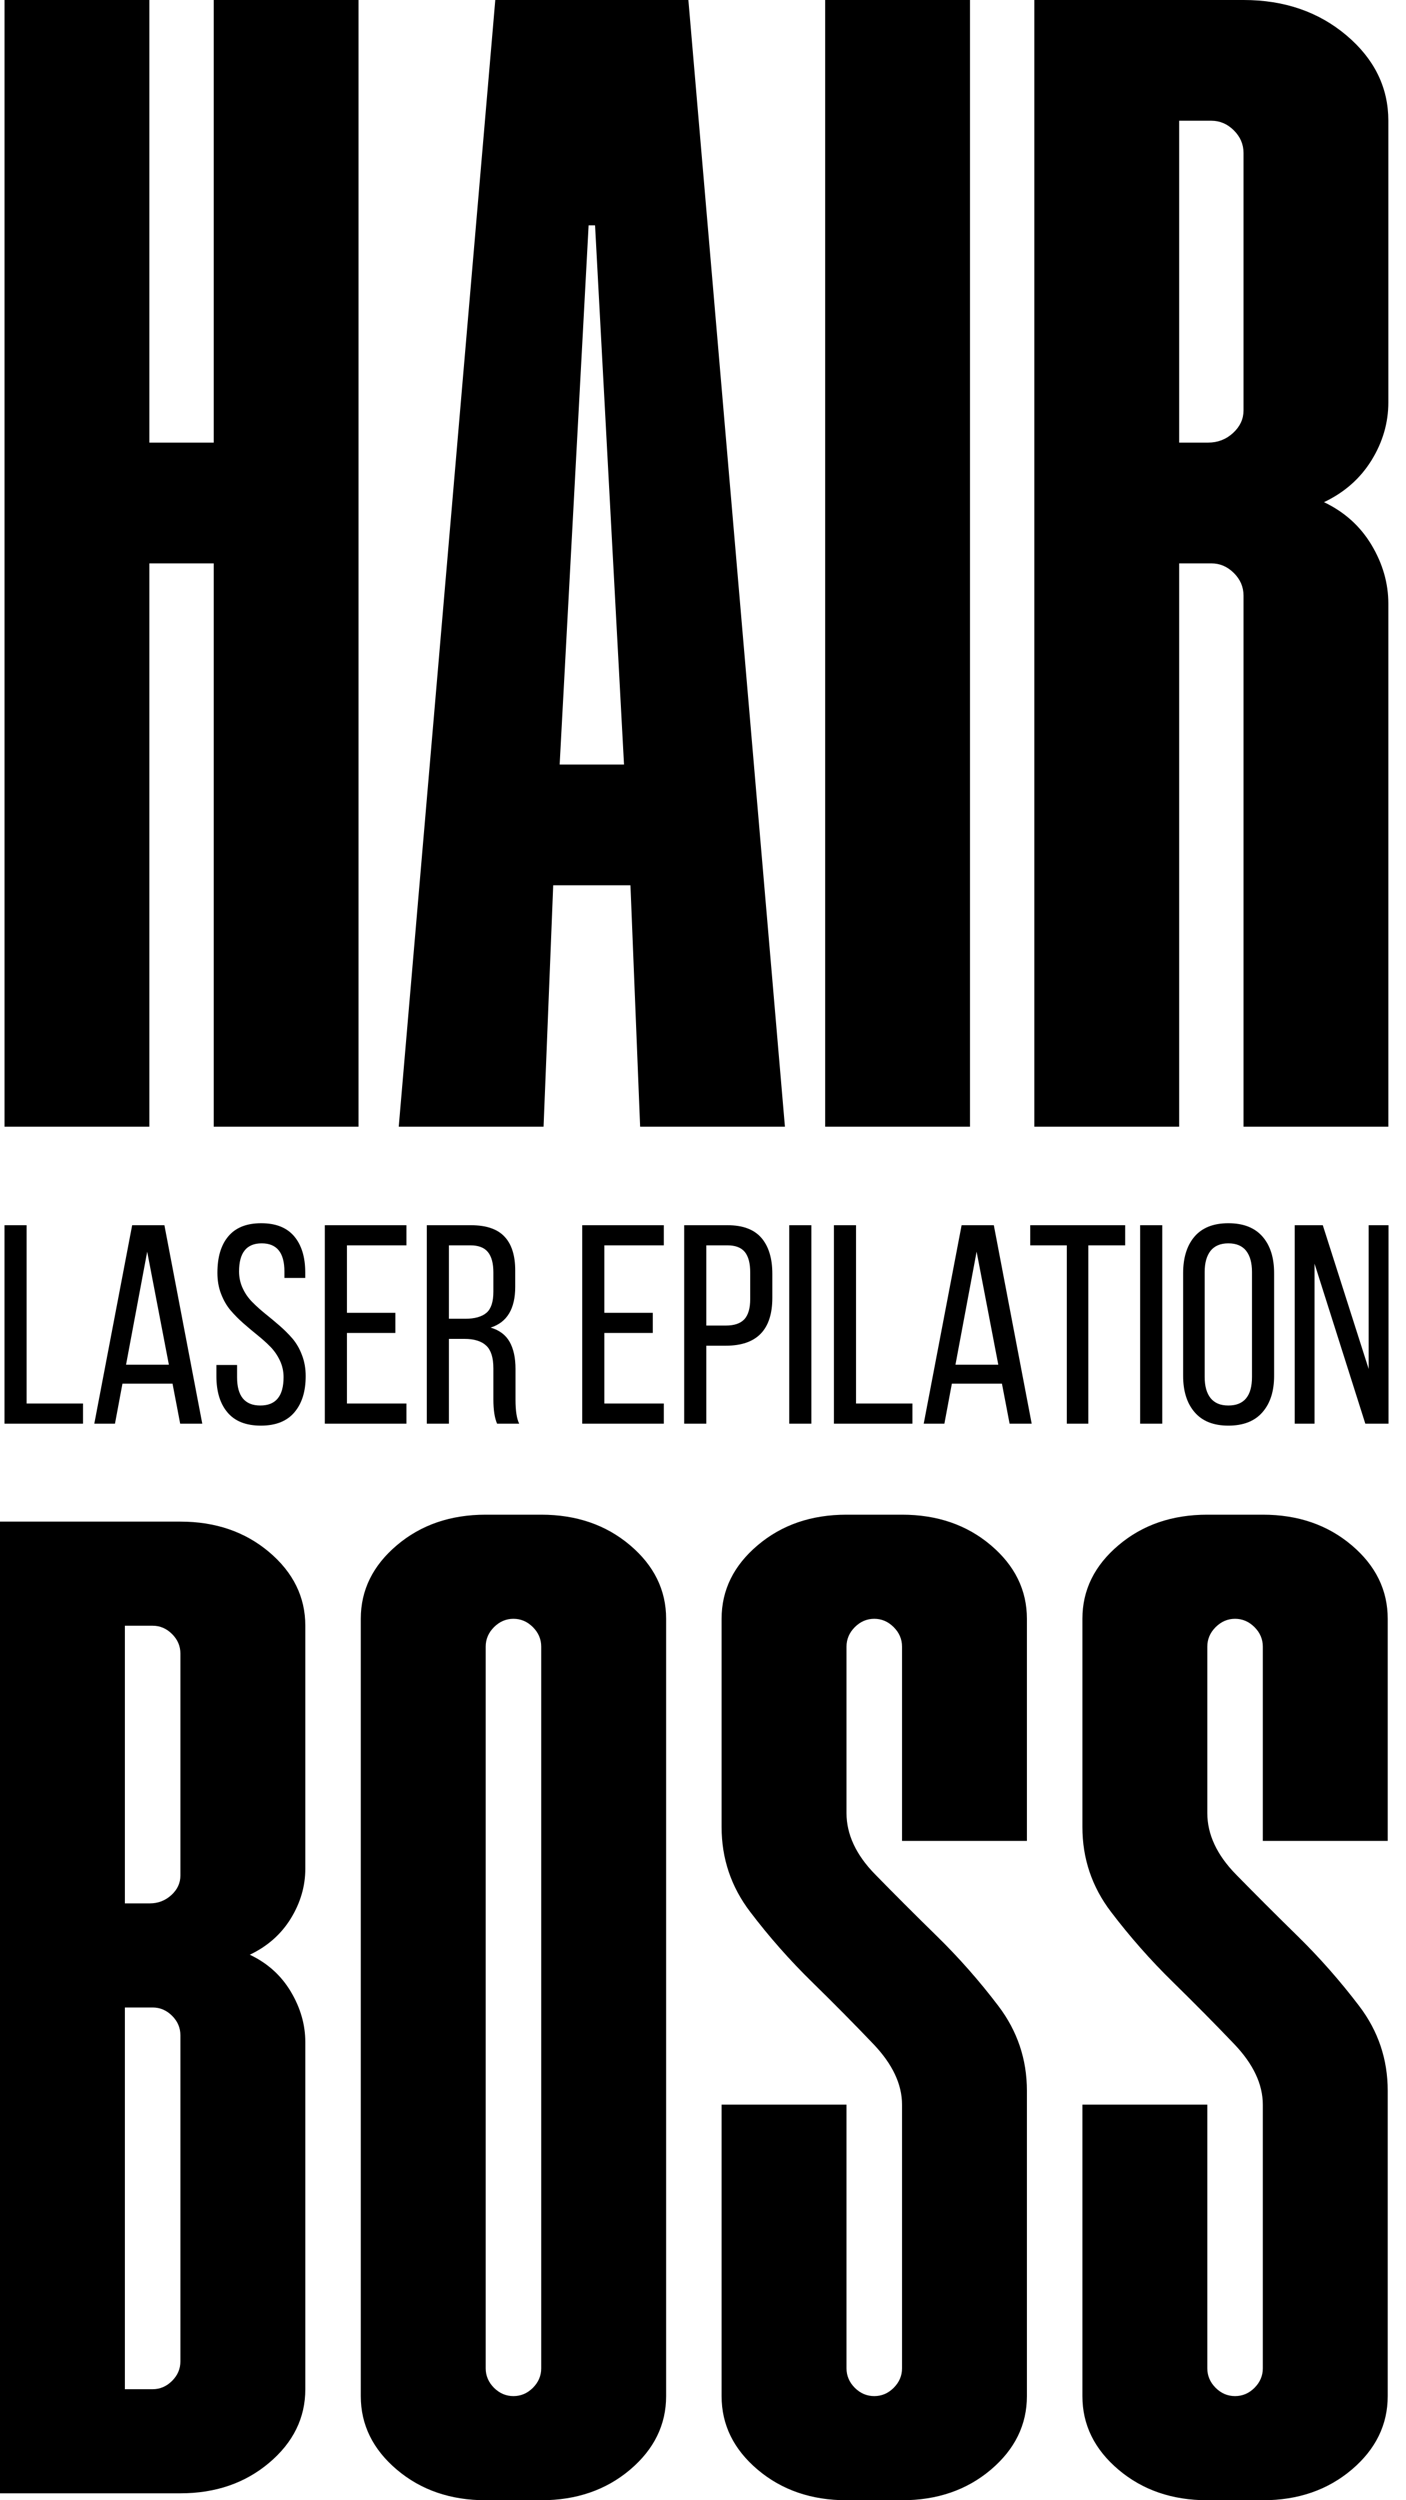 <?xml version="1.0" encoding="UTF-8"?> <svg xmlns="http://www.w3.org/2000/svg" width="45" height="80" viewBox="0 0 45 80" fill="none"><path d="M3.997 76.447H4.886C5.123 76.447 5.331 76.357 5.508 76.18C5.685 76.003 5.774 75.796 5.774 75.558V65.121C5.774 64.884 5.685 64.675 5.508 64.499C5.331 64.322 5.121 64.233 4.886 64.233H3.997V76.447ZM0.144 45.553V39.203H0.852V44.908H2.657V45.553H0.144ZM3.018 45.553L4.23 39.203H5.262L6.474 45.553H5.767L5.522 44.273H3.919L3.68 45.553H3.018ZM4.034 43.666H5.405L4.711 40.05L4.034 43.666ZM6.926 44.036V43.675H7.588V44.071C7.588 44.671 7.836 44.972 8.332 44.972C8.828 44.972 9.076 44.67 9.076 44.065C9.076 43.876 9.037 43.699 8.958 43.533C8.881 43.368 8.779 43.221 8.656 43.094C8.532 42.967 8.392 42.843 8.241 42.721C8.089 42.599 7.938 42.471 7.788 42.34C7.638 42.208 7.501 42.069 7.377 41.924C7.253 41.777 7.153 41.602 7.074 41.396C6.996 41.193 6.958 40.969 6.958 40.727C6.958 40.224 7.074 39.833 7.309 39.557C7.543 39.279 7.894 39.139 8.359 39.139C8.828 39.139 9.18 39.279 9.416 39.558C9.652 39.838 9.77 40.225 9.77 40.718V40.89H9.103V40.683C9.103 40.083 8.861 39.783 8.376 39.783C7.892 39.783 7.651 40.083 7.651 40.682C7.651 40.873 7.69 41.053 7.768 41.22C7.845 41.388 7.948 41.534 8.074 41.661C8.199 41.788 8.337 41.912 8.489 42.035C8.642 42.157 8.793 42.284 8.946 42.416C9.097 42.547 9.236 42.686 9.362 42.831C9.485 42.978 9.589 43.153 9.665 43.359C9.744 43.563 9.784 43.787 9.784 44.029C9.784 44.523 9.663 44.91 9.42 45.193C9.179 45.476 8.822 45.616 8.35 45.616C7.877 45.616 7.521 45.477 7.284 45.197C7.046 44.918 6.926 44.531 6.926 44.036ZM10.396 45.553V39.203H13.008V39.847H11.104V42.006H12.655V42.65H11.104V44.908H13.008V45.553H10.396ZM13.66 45.553V39.203H15.073C15.563 39.203 15.921 39.325 16.148 39.569C16.377 39.812 16.49 40.173 16.49 40.654V41.173C16.49 41.877 16.229 42.313 15.702 42.479C15.984 42.561 16.186 42.713 16.312 42.937C16.437 43.159 16.499 43.448 16.499 43.802V44.791C16.499 45.141 16.539 45.396 16.617 45.553H15.909C15.831 45.37 15.791 45.113 15.791 44.781V43.784C15.791 43.439 15.714 43.196 15.56 43.054C15.407 42.911 15.175 42.84 14.865 42.84H14.368V45.553H13.66ZM14.368 42.196H14.891C15.193 42.196 15.418 42.133 15.568 42.007C15.717 41.882 15.791 41.655 15.791 41.327V40.716C15.791 40.423 15.733 40.205 15.616 40.062C15.5 39.918 15.312 39.847 15.055 39.847H14.368V42.196ZM18.634 45.553V39.203H21.246V39.847H19.342V42.006H20.893V42.65H19.342V44.908H21.246V45.553H18.634ZM21.898 45.553V39.203H23.289C23.774 39.203 24.134 39.337 24.369 39.608C24.602 39.879 24.719 40.263 24.719 40.76V41.524C24.719 42.547 24.223 43.058 23.233 43.058H22.606V45.553H21.898ZM22.606 42.414H23.231C23.5 42.414 23.697 42.347 23.823 42.213C23.948 42.078 24.011 41.861 24.011 41.563V40.716C24.011 40.42 23.954 40.202 23.839 40.06C23.723 39.918 23.538 39.847 23.284 39.847H22.606V42.414ZM25.26 45.553V39.203H25.968V45.553H25.26ZM26.69 45.553V39.203H27.398V44.908H29.203V45.553H26.69ZM29.564 45.553L30.777 39.203H31.808L33.02 45.553H32.313L32.068 44.273H30.465L30.226 45.553H29.564ZM30.58 43.666H31.951L31.257 40.05L30.58 43.666ZM32.973 39.847V39.203H36.012V39.847H34.833V45.553H34.144V39.847H32.973ZM36.491 45.553V39.203H37.199V45.553H36.491ZM37.867 44.021V40.739C37.867 40.24 37.989 39.849 38.234 39.564C38.479 39.282 38.839 39.139 39.314 39.139C39.793 39.139 40.157 39.282 40.405 39.564C40.655 39.849 40.779 40.24 40.779 40.739V44.021C40.779 44.514 40.655 44.904 40.405 45.188C40.157 45.474 39.793 45.616 39.314 45.616C38.842 45.616 38.482 45.474 38.236 45.188C37.989 44.904 37.867 44.514 37.867 44.021ZM38.556 44.056C38.556 44.351 38.62 44.578 38.745 44.735C38.873 44.893 39.061 44.972 39.314 44.972C39.819 44.972 40.071 44.666 40.071 44.056V40.7C40.071 40.408 40.009 40.183 39.884 40.022C39.76 39.864 39.569 39.783 39.314 39.783C39.061 39.783 38.873 39.864 38.745 40.022C38.62 40.183 38.556 40.408 38.556 40.7V44.056ZM41.438 45.553V39.203H42.337L43.805 43.802V39.203H44.44V45.553H43.698L42.073 40.433V45.553H41.438ZM4.78 0V14.162H6.84V0H11.475V36.051H6.84V18.026H4.78V36.051H0.145V0H4.78ZM25.122 36.051H20.488L20.178 28.326H17.706L17.397 36.051H12.762L15.852 0H22.032L25.122 36.051ZM17.912 24.463H19.972L19.045 7.21H18.839L17.912 24.463ZM26.41 0H31.045V36.051H26.41V0ZM39.8 36.051V19.056C39.8 18.781 39.697 18.54 39.491 18.335C39.285 18.13 39.045 18.026 38.77 18.026H37.74V36.051H33.105V0H39.8C41.105 0 42.203 0.379 43.096 1.133C43.988 1.888 44.435 2.8 44.435 3.863V12.876C44.435 13.526 44.255 14.148 43.895 14.73C43.534 15.313 43.027 15.759 42.375 16.068C43.027 16.378 43.534 16.833 43.895 17.434C44.254 18.034 44.435 18.663 44.435 19.313V36.051H39.8ZM39.8 4.893C39.8 4.618 39.697 4.378 39.491 4.172C39.285 3.967 39.045 3.863 38.77 3.863H37.74V14.162H38.668C38.976 14.162 39.243 14.059 39.465 13.854C39.688 13.649 39.8 13.408 39.8 13.134V4.893ZM0 79.778V48.687H5.774C6.9 48.687 7.849 49.014 8.617 49.664C9.386 50.315 9.772 51.102 9.772 52.018V59.791C9.772 60.353 9.615 60.887 9.305 61.39C8.995 61.892 8.558 62.278 7.995 62.545C8.558 62.811 8.995 63.204 9.305 63.722C9.615 64.24 9.772 64.782 9.772 65.343V76.447C9.772 77.364 9.385 78.151 8.617 78.8C7.848 79.451 6.898 79.778 5.774 79.778H0ZM5.774 52.906C5.774 52.67 5.685 52.462 5.508 52.285C5.331 52.107 5.121 52.018 4.886 52.018H3.997V60.902H4.797C5.064 60.902 5.293 60.811 5.486 60.635C5.678 60.459 5.774 60.25 5.774 60.013V52.906ZM17.322 52.685C17.322 52.449 17.232 52.239 17.056 52.063C16.878 51.886 16.671 51.796 16.433 51.796C16.197 51.796 15.989 51.886 15.811 52.063C15.635 52.239 15.545 52.449 15.545 52.685V75.781C15.545 76.016 15.635 76.226 15.811 76.403C15.989 76.579 16.197 76.668 16.433 76.668C16.671 76.668 16.878 76.579 17.056 76.403C17.232 76.226 17.322 76.017 17.322 75.781V52.685ZM11.547 51.796C11.547 50.878 11.933 50.093 12.703 49.442C13.472 48.791 14.42 48.465 15.545 48.465H17.322C18.447 48.465 19.396 48.791 20.165 49.442C20.934 50.092 21.32 50.88 21.32 51.796V76.668C21.32 77.584 20.934 78.372 20.165 79.023C19.396 79.673 18.446 80 17.322 80H15.545C14.421 80 13.472 79.673 12.703 79.023C11.934 78.372 11.547 77.587 11.547 76.668V51.796ZM28.87 52.685C28.87 52.449 28.78 52.239 28.603 52.063C28.426 51.886 28.218 51.796 27.981 51.796C27.744 51.796 27.536 51.886 27.359 52.063C27.183 52.239 27.093 52.449 27.093 52.685V58.015C27.093 58.693 27.397 59.348 28.004 59.969C28.61 60.589 29.27 61.25 29.98 61.945C30.69 62.639 31.351 63.39 31.957 64.189C32.562 64.988 32.867 65.892 32.867 66.898V76.668C32.867 77.584 32.481 78.373 31.712 79.023C30.944 79.674 29.992 80 28.87 80H27.093C25.969 80 25.02 79.672 24.251 79.023C23.481 78.372 23.095 77.587 23.095 76.668V67.342H27.093V75.781C27.093 76.016 27.182 76.226 27.359 76.403C27.536 76.579 27.744 76.668 27.981 76.668C28.218 76.668 28.426 76.58 28.603 76.403C28.78 76.226 28.87 76.017 28.87 75.781V67.342C28.87 66.69 28.565 66.046 27.959 65.409C27.353 64.774 26.693 64.106 25.983 63.411C25.273 62.716 24.612 61.967 24.006 61.168C23.399 60.37 23.095 59.466 23.095 58.458V51.796C23.095 50.878 23.481 50.093 24.251 49.442C25.02 48.791 25.967 48.465 27.093 48.465H28.87C29.995 48.465 30.944 48.791 31.712 49.442C32.481 50.092 32.867 50.88 32.867 51.796V58.903H28.87V52.685ZM40.417 52.685C40.417 52.449 40.328 52.239 40.151 52.063C39.974 51.886 39.765 51.796 39.529 51.796C39.292 51.796 39.085 51.886 38.907 52.063C38.73 52.24 38.641 52.449 38.641 52.685V58.015C38.641 58.693 38.945 59.348 39.551 59.969C40.158 60.589 40.818 61.25 41.528 61.945C42.237 62.64 42.897 63.39 43.504 64.189C44.111 64.988 44.415 65.892 44.415 66.898V76.668C44.415 77.584 44.029 78.373 43.26 79.023C42.49 79.674 41.542 80 40.417 80H38.641C37.517 80 36.567 79.673 35.799 79.023C35.029 78.372 34.643 77.587 34.643 76.668V67.342H38.641V75.781C38.641 76.016 38.73 76.226 38.907 76.403C39.084 76.58 39.292 76.668 39.529 76.668C39.765 76.668 39.974 76.58 40.151 76.403C40.328 76.226 40.417 76.017 40.417 75.781V67.342C40.417 66.69 40.113 66.045 39.507 65.409C38.9 64.773 38.24 64.106 37.531 63.411C36.821 62.716 36.16 61.966 35.554 61.168C34.947 60.37 34.643 59.466 34.643 58.458V51.796C34.643 50.878 35.029 50.092 35.799 49.442C36.567 48.791 37.515 48.465 38.641 48.465H40.417C41.543 48.465 42.491 48.791 43.26 49.442C44.03 50.092 44.415 50.88 44.415 51.796V58.903H40.417V52.685Z" fill="black"></path></svg> 